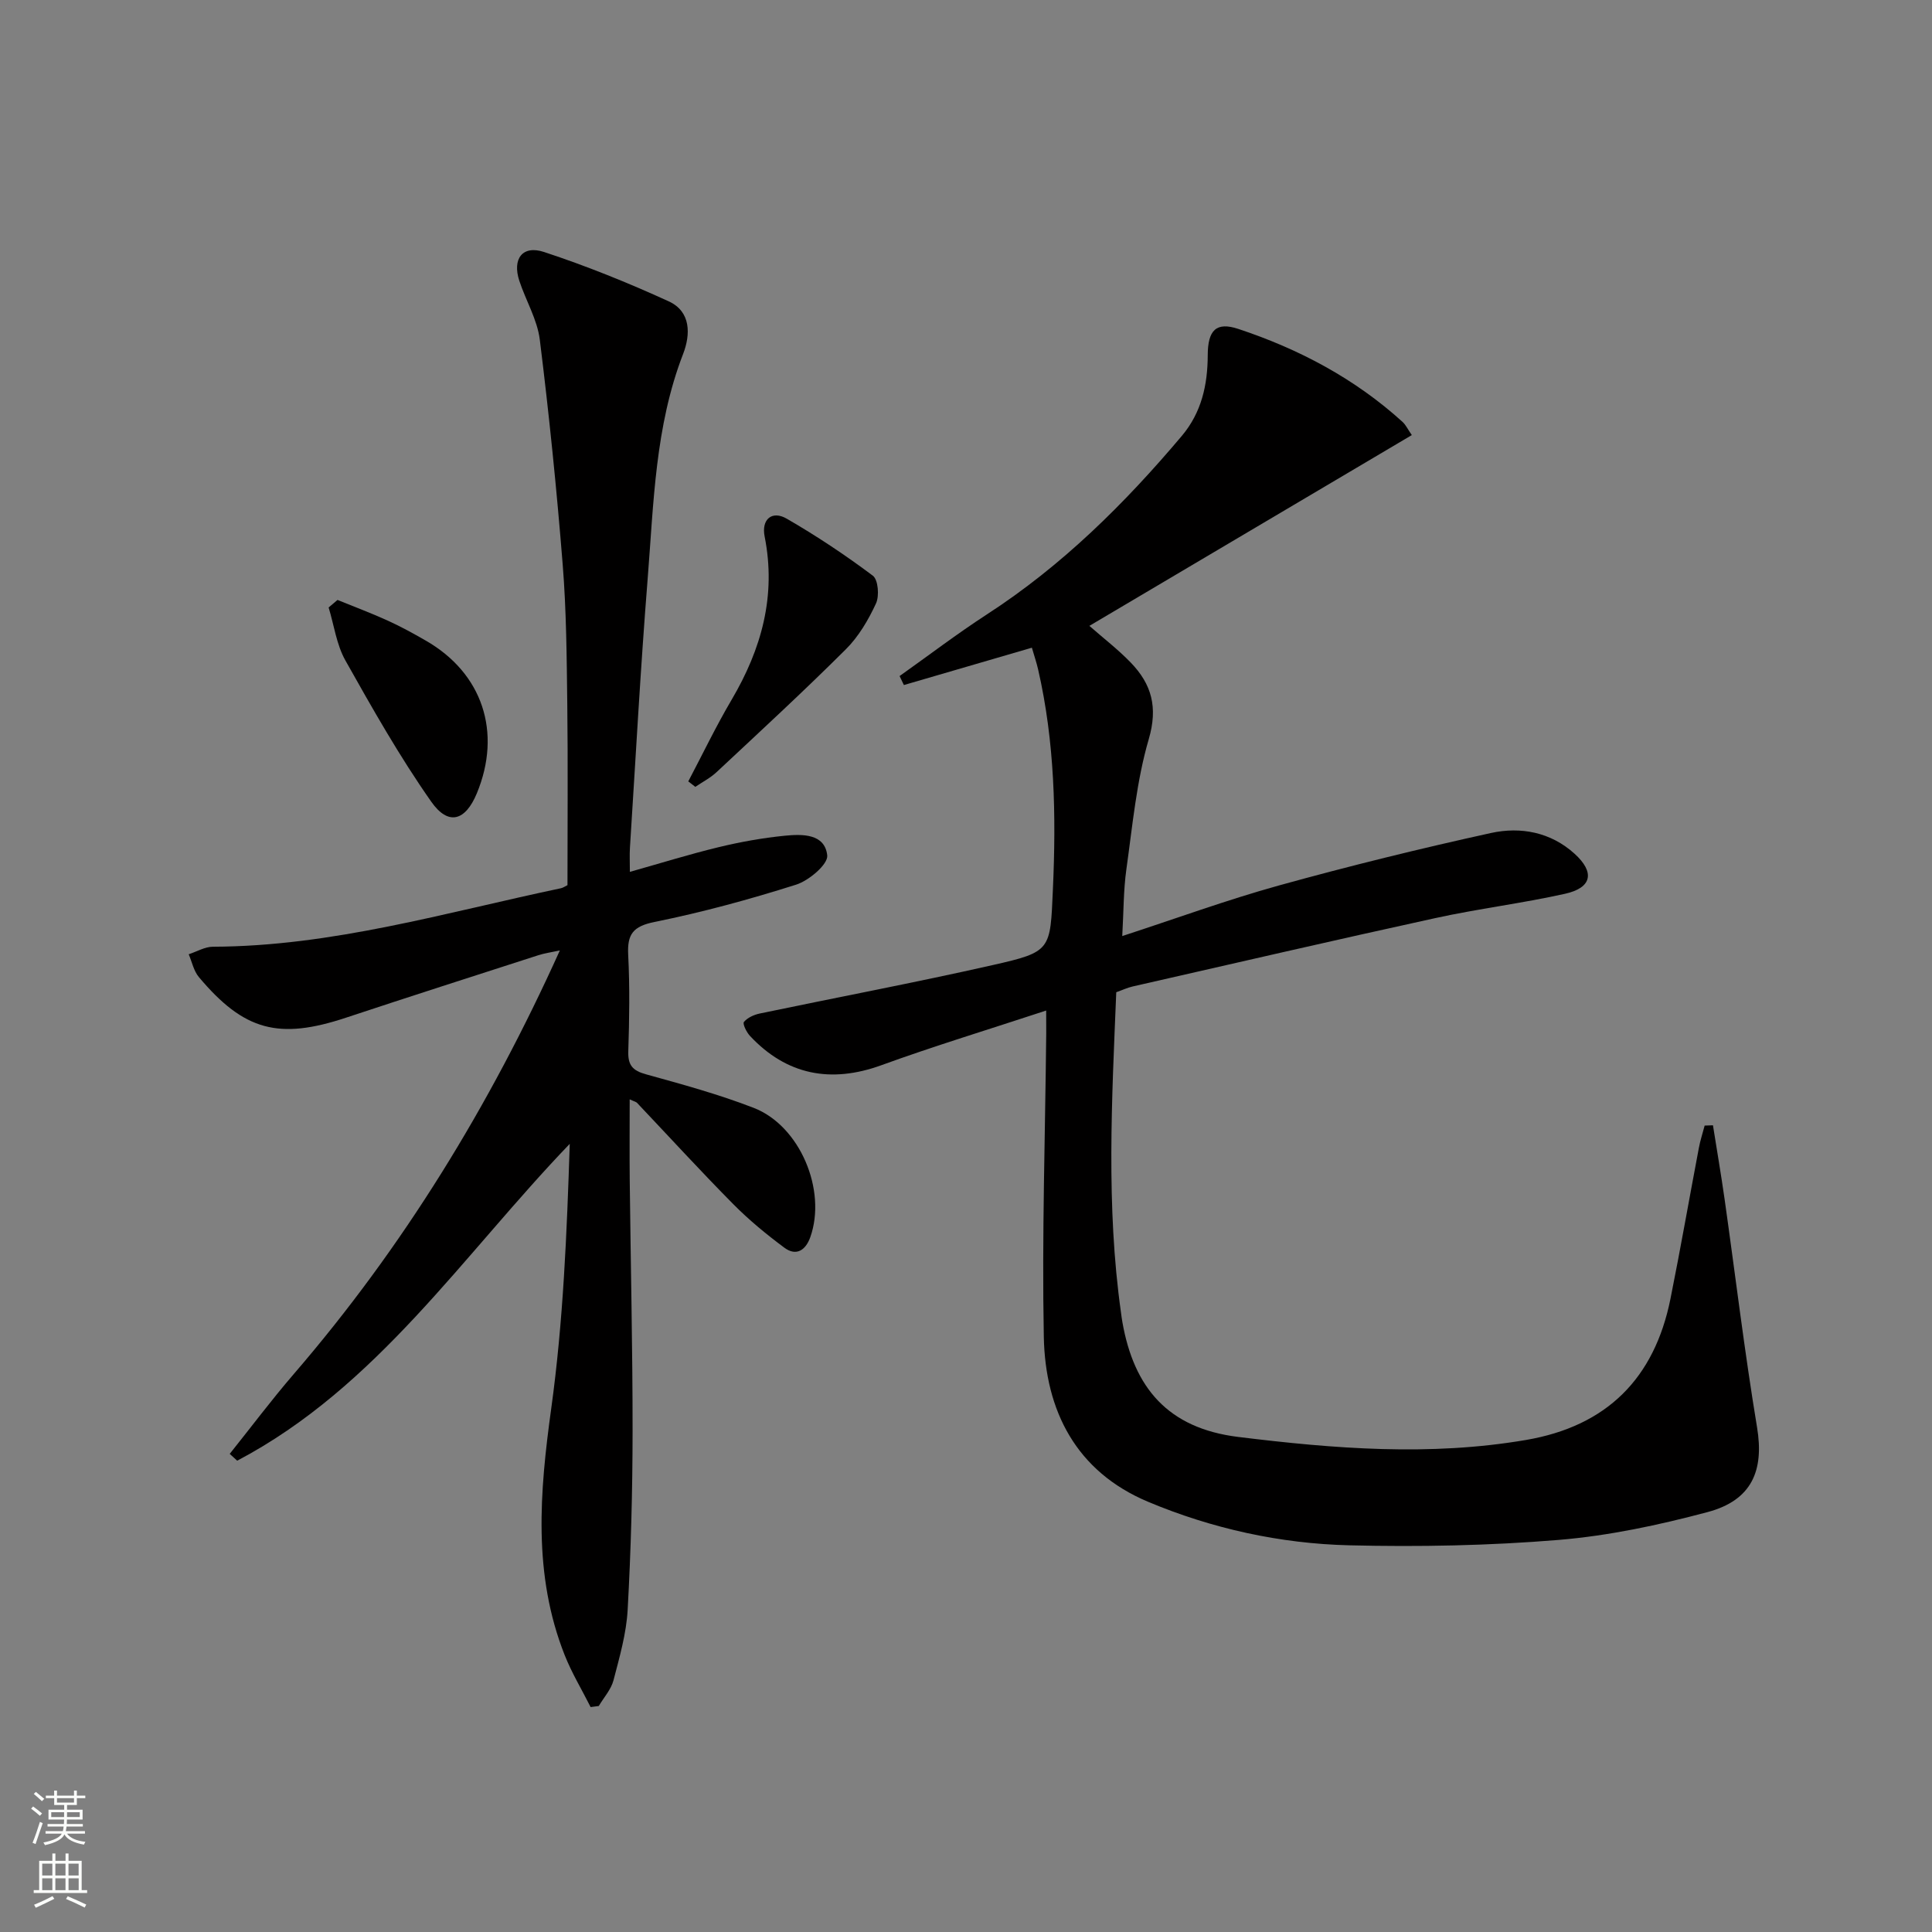 <svg enable-background="new 0 0 400 400" viewBox="0 0 400 400" xmlns="http://www.w3.org/2000/svg"><rect x="0" y="0" width="400" height="400" fill="#808080" stroke="none"/><g fill="#010000"><path d="m216.6 209.22c-11.86 3.91-23.12 7.32-34.15 11.33-10.41 3.78-19.6 2.04-27.18-6.08-.71-.76-1.56-2.5-1.25-2.88.73-.89 2.08-1.5 3.27-1.75 16.06-3.36 32.19-6.4 48.19-10.02 12.23-2.76 11.95-3.08 12.51-15.65.69-15.33.39-30.55-3.06-45.58-.33-1.43-.81-2.83-1.29-4.49-8.98 2.62-17.74 5.17-26.5 7.73-.3-.62-.59-1.24-.89-1.86 6.02-4.27 11.89-8.75 18.07-12.76 15.54-10.07 28.5-22.9 40.36-36.96 4.08-4.84 5.35-10.54 5.37-16.73.02-5.18 1.76-6.94 6.33-5.42 12.55 4.16 24.11 10.27 33.99 19.24.69.63 1.11 1.56 1.93 2.74-22.36 13.23-44.47 26.31-66.76 39.5 2.91 2.55 5.94 4.88 8.57 7.6 4.32 4.47 5.66 9.24 3.73 15.85-2.54 8.68-3.36 17.88-4.63 26.9-.62 4.4-.57 8.89-.86 13.87 11.12-3.62 21.67-7.49 32.46-10.48 14.52-4.02 29.18-7.63 43.9-10.86 6.12-1.34 12.35-.18 17.28 4.29 4.26 3.86 3.61 7.06-1.98 8.3-8.89 1.98-17.98 3.09-26.88 5.04-20.91 4.57-41.76 9.4-62.63 14.15-1.1.25-2.14.75-3.39 1.19-.91 22.2-2.13 44.29.98 66.33.09.66.17 1.32.29 1.98 2.39 13.56 9.4 21.96 23.96 23.76 19.89 2.45 39.69 4.03 59.6.63 16.73-2.86 26.59-12.74 29.91-29.22 2.09-10.4 3.91-20.86 5.89-31.29.29-1.55.79-3.05 1.19-4.58.57-.02 1.15-.04 1.72-.06.81 5.1 1.68 10.19 2.41 15.3 2.23 15.75 4.12 31.56 6.72 47.24 1.48 8.93-1.05 15.1-10.28 17.55-10.06 2.68-20.41 4.89-30.76 5.75-14.4 1.19-28.93 1.47-43.38 1.12-14.34-.35-28.41-3.45-41.66-9.01-14.89-6.25-21.3-18.83-21.59-34.17-.4-20.92.29-41.86.5-62.8 0-1.14-.01-2.28-.01-4.74z"/><path d="m122.28 353.43c-1.8-3.58-3.9-7.05-5.37-10.76-6.61-16.7-5.18-33.71-2.78-51.08 2.49-18.03 3.23-36.29 3.83-54.77-22.21 23.12-39.92 50.36-68.85 65.6-.52-.47-1.03-.94-1.55-1.41 4.4-5.5 8.63-11.15 13.22-16.48 22.67-26.29 40.59-55.53 55.13-87.75-1.79.39-3.18.57-4.49 1-13.27 4.28-26.54 8.53-39.78 12.92-13.9 4.61-21.11 2.73-30.46-8.4-1.07-1.27-1.43-3.14-2.11-4.73 1.67-.54 3.35-1.56 5.02-1.56 24.69-.08 48.21-7.09 72.05-12.11.45-.1.86-.4 1.35-.64 0-12.52.11-24.99-.04-37.45-.12-9.65-.18-19.32-.95-28.93-1.24-15.55-2.82-31.07-4.74-46.55-.52-4.17-2.89-8.09-4.24-12.19-1.49-4.54.64-7.44 5.11-5.97 8.78 2.89 17.41 6.37 25.82 10.22 4.62 2.11 4.55 6.85 2.97 10.92-5.8 15.01-6.08 30.86-7.33 46.54-1.48 18.55-2.48 37.13-3.67 55.7-.09 1.47-.01 2.95-.01 4.96 6.33-1.78 12.28-3.64 18.33-5.1 4.5-1.09 9.1-1.92 13.71-2.38 3.62-.36 8.33-.47 8.82 4.07.2 1.83-3.78 5.22-6.45 6.06-9.62 3.05-19.41 5.72-29.3 7.72-4.46.9-5.68 2.54-5.46 6.8.34 6.65.24 13.33.02 19.99-.09 2.89.91 3.99 3.65 4.75 7.51 2.08 15.06 4.14 22.31 6.95 9.59 3.71 15.17 17.06 11.72 26.78-.95 2.67-2.89 4.02-5.37 2.17-3.7-2.75-7.31-5.72-10.55-8.99-6.79-6.86-13.31-13.99-19.95-21-.21-.22-.58-.28-1.52-.72 0 5.8-.05 11.32.01 16.83.19 17.31.6 34.62.59 51.93-.01 12.31-.34 24.63-1.02 36.92-.27 4.91-1.68 9.79-2.93 14.59-.5 1.91-2 3.56-3.05 5.33-.54.08-1.12.15-1.69.22z"/><path d="m142.5 161.78c2.97-5.64 5.73-11.4 8.96-16.88 6.2-10.53 9.29-21.55 6.85-33.82-.71-3.56 1.52-5.46 4.58-3.69 6.16 3.56 12.13 7.53 17.82 11.8 1.11.83 1.38 4.2.65 5.76-1.58 3.41-3.6 6.86-6.25 9.49-8.71 8.68-17.76 17.02-26.75 25.42-1.29 1.21-2.92 2.04-4.4 3.05-.49-.37-.97-.75-1.46-1.13z"/><path d="m69.88 124.21c3.46 1.41 6.96 2.72 10.35 4.26 2.71 1.23 5.34 2.67 7.92 4.16 11.74 6.73 15.81 18.97 10.57 31.63-2.36 5.69-5.89 6.79-9.45 1.7-6.54-9.32-12.18-19.29-17.76-29.22-1.84-3.27-2.35-7.3-3.47-10.97.61-.52 1.22-1.04 1.84-1.56z"/></g><path d="m6.44 374.46.42-.45c.65.47 1.27.95 1.85 1.44l-.45.49c-.65-.56-1.25-1.06-1.82-1.48m.93 7.33-.63-.26c.55-1.36 1.05-2.8 1.52-4.33.19.1.38.19.59.27-.46 1.29-.95 2.73-1.48 4.32m-.38-10.38.44-.42c.43.34 1.01.82 1.74 1.44l-.49.49c-.53-.51-1.09-1.01-1.69-1.51m2.5.35h1.72v-1.04h.59v1.04h3.52v-1.04h.59v1.04h1.75v.53h-1.75v1.42h-2.03v.97h3.22v2.03h-3.24c0 .35-.01.66-.03.93h3.32v.53h-3.37c-.03.27-.08.58-.15.94h3.96v.53h-3.71c.67.92 1.93 1.48 3.79 1.68-.13.24-.23.44-.29.59-2.13-.38-3.48-1.08-4.04-2.12-.43.97-1.77 1.72-4.03 2.23-.09-.19-.2-.37-.33-.55 2.1-.42 3.37-1.03 3.81-1.83h-3.36v-.53h3.58c.08-.29.13-.61.16-.94h-3.33v-.53h3.39c.02-.27.04-.58.04-.93h-3.23v-2.03h3.25v-.97h-2.07v-1.42h-1.73zm1.12 3.44v1h2.65c.01-.3.02-.44.01-.4v-.25-.35zm1.19-2h3.52v-.91h-3.52zm4.71 2h-2.63v.59c0 .15-.01.28-.01.4h2.64z" fill="#fbfcfa"/><path d="m13.56 383.74h.63v1.52h2.72v6.07h1.13v.6h-11.06v-.6h1.13v-6.07h2.73v-1.52h.63v1.52h2.1v-1.52zm-2.69 8.83.38.56c-1.24.63-2.53 1.25-3.85 1.85-.1-.21-.21-.42-.34-.63 1.36-.55 2.63-1.15 3.81-1.78m-2.13-4.27h2.1v-2.45h-2.1zm0 3.04h2.1v-2.46h-2.1zm2.72-3.04h2.1v-2.45h-2.1zm0 3.04h2.1v-2.46h-2.1zm6.07 3.6c-1.41-.71-2.7-1.3-3.86-1.78l.35-.56c1.45.62 2.75 1.19 3.84 1.72zm-1.25-9.09h-2.1v2.45h2.1zm-2.09 5.49h2.1v-2.46h-2.1z" fill="#fbfcfa"/></svg>